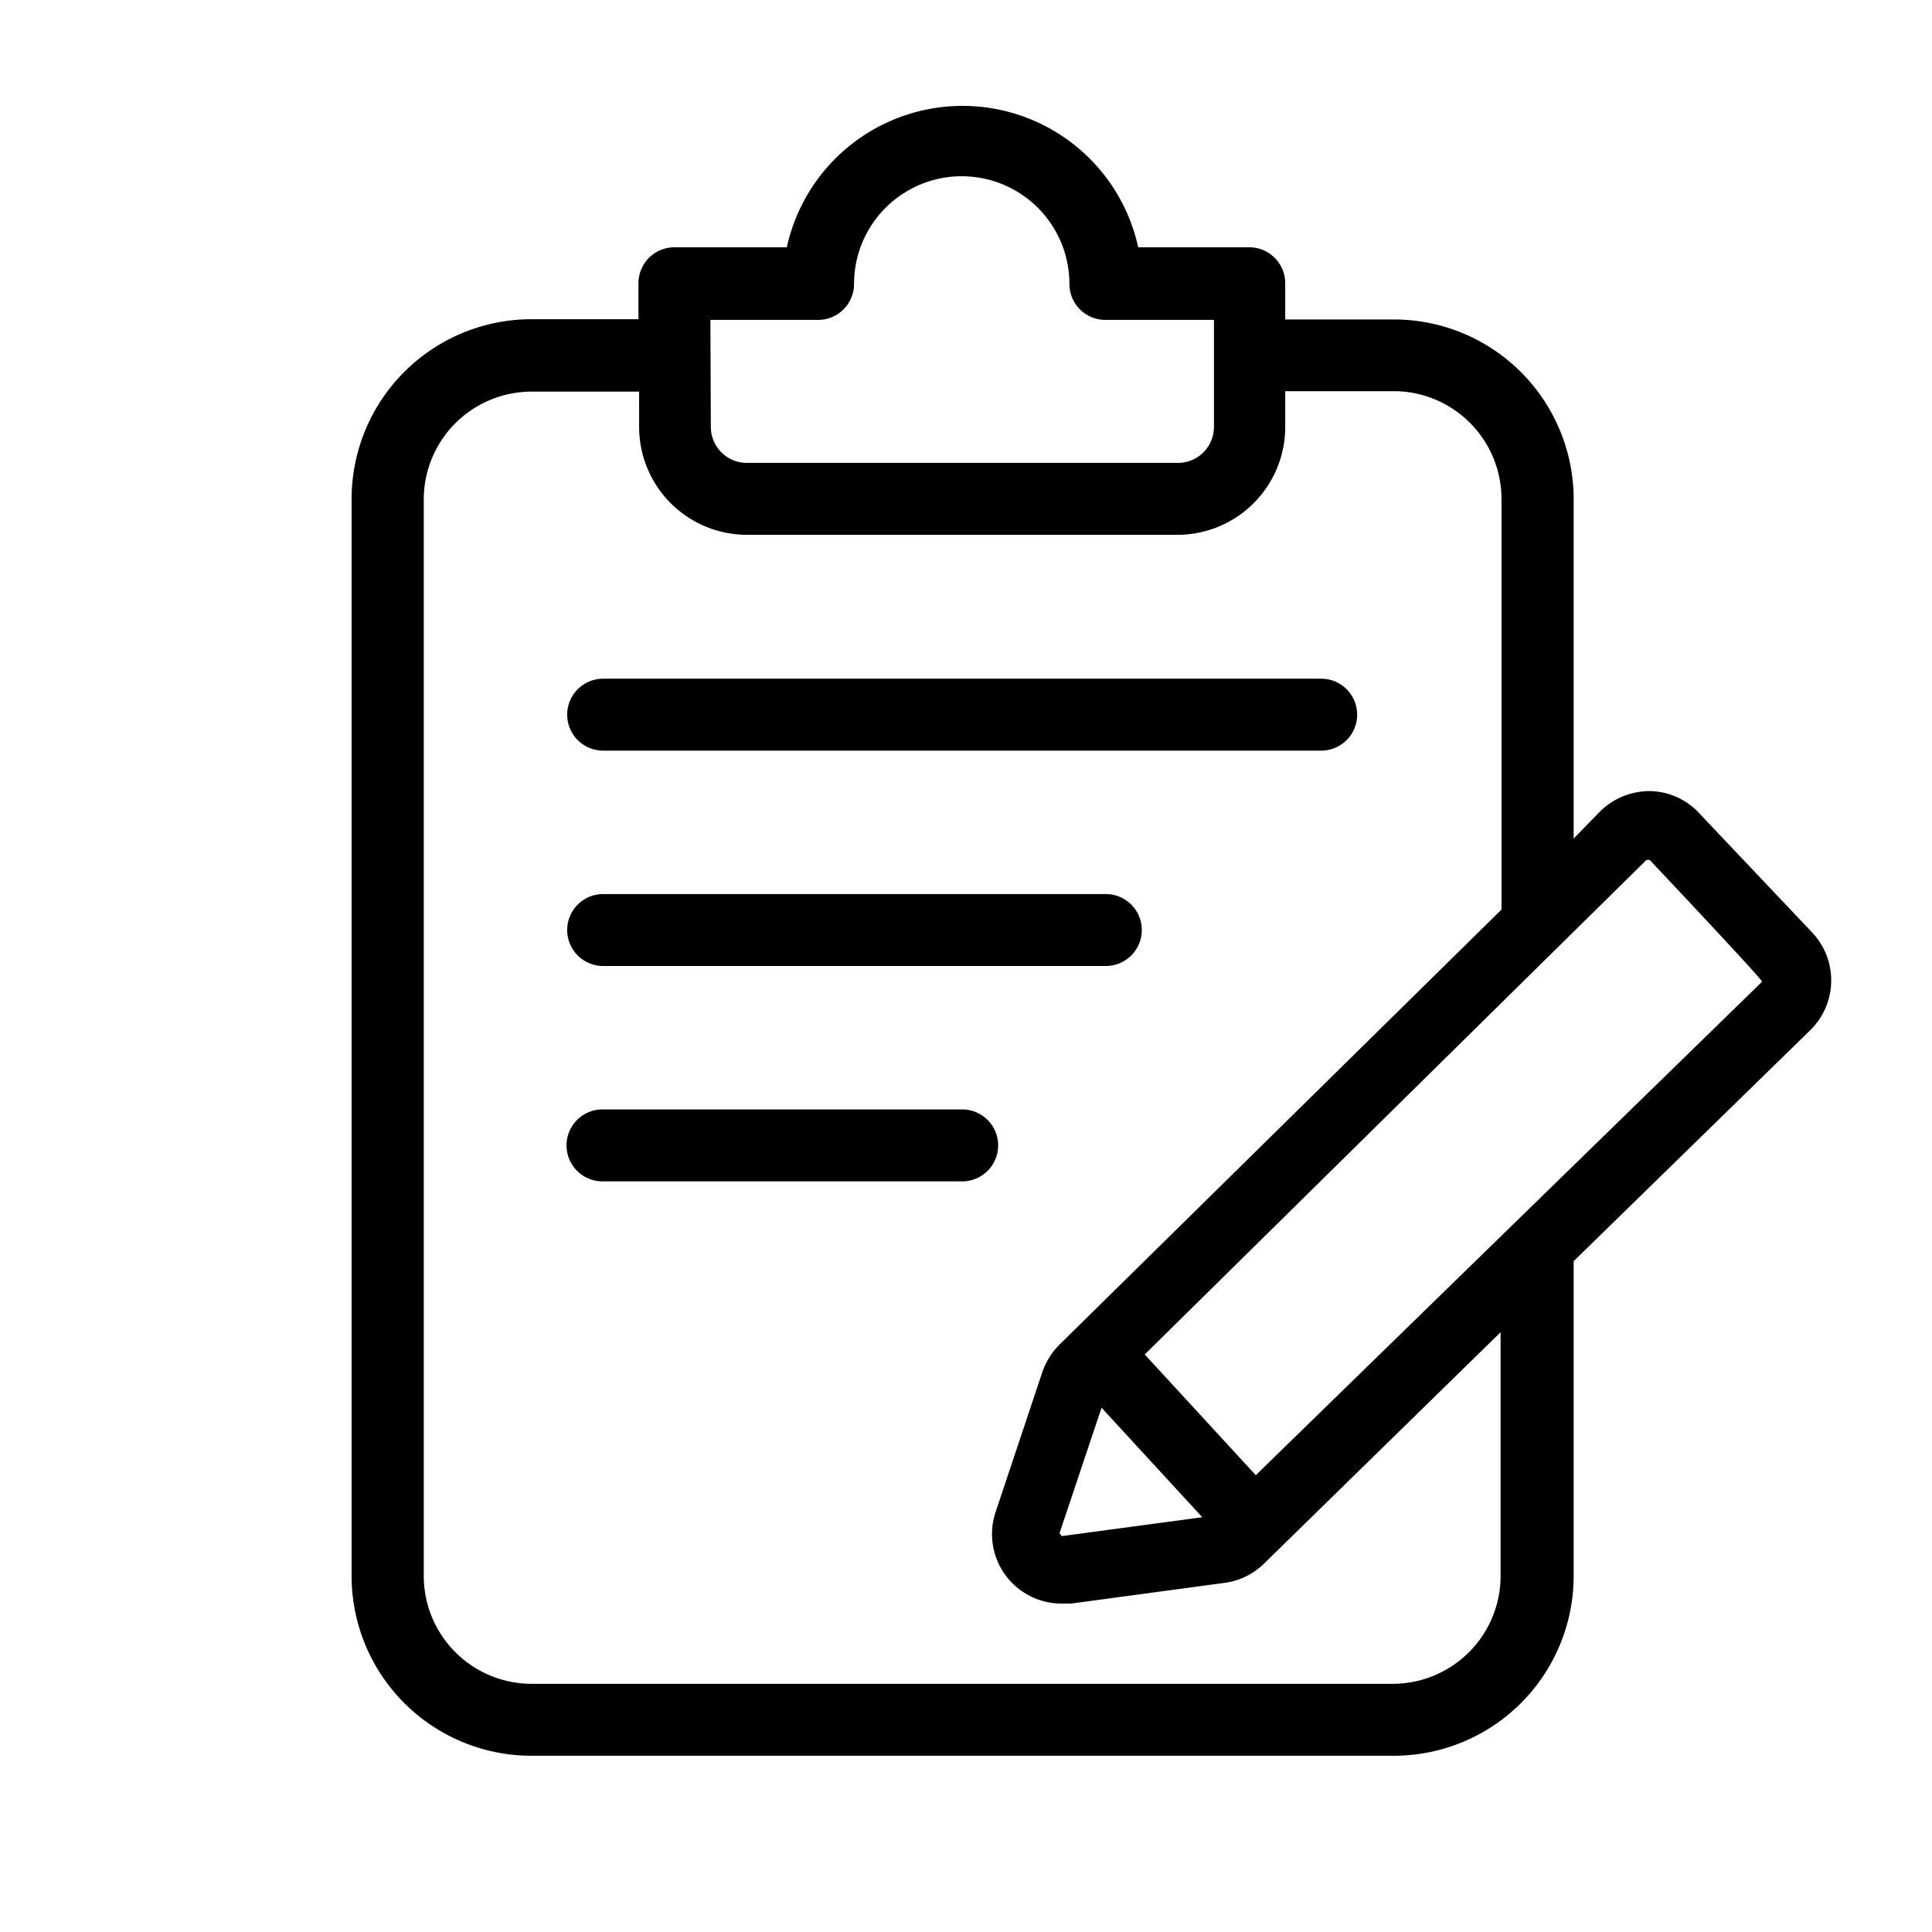 <svg xmlns="http://www.w3.org/2000/svg" id="Layer_1" data-name="Layer 1" viewBox="0 0 85.94 85.94"><path d="M26.83,30.19a1.6,1.6,0,0,0,0,3.2H58.77a1.6,1.6,0,0,0,0-3.2Z"></path><path d="M49.19,39.77H26.83a1.6,1.6,0,0,0,0,3.2H49.19a1.6,1.6,0,0,0,0-3.2Z"></path><path d="M42.8,52.55a1.6,1.6,0,1,0,0-3.2h-16a1.6,1.6,0,0,0,0,3.2Z"></path><path d="M80.6,41.47l-5-5.28a3.05,3.05,0,0,0-2.19-1,3.14,3.14,0,0,0-2.22.89L70,37.3V22.21a8,8,0,0,0-8-8H57.17v-1.6A1.6,1.6,0,0,0,55.58,11H50.63A8,8,0,0,0,35,11H30a1.6,1.6,0,0,0-1.6,1.6v1.6H23.64a8,8,0,0,0-8,8v47.9a8,8,0,0,0,8,8H62a8,8,0,0,0,8-8v-14L80.53,45.82A3.1,3.1,0,0,0,80.6,41.47Zm-49-27.24h4.79a1.6,1.6,0,0,0,1.6-1.6,4.79,4.79,0,0,1,9.58,0,1.6,1.6,0,0,0,1.6,1.6H54V19a1.6,1.6,0,0,1-1.6,1.59H33.22A1.6,1.6,0,0,1,31.62,19ZM66.75,70.11A4.8,4.8,0,0,1,62,74.9H23.64a4.8,4.8,0,0,1-4.79-4.79V22.21a4.8,4.8,0,0,1,4.79-4.79h4.79V19a4.8,4.8,0,0,0,4.79,4.79H52.38A4.8,4.8,0,0,0,57.17,19v-1.6H62a4.8,4.8,0,0,1,4.79,4.79V40.46L47.12,59.82a3.22,3.22,0,0,0-.76,1.23l-2.07,6.2a3.09,3.09,0,0,0,2.93,4.08l.43,0,6.82-.92a3.08,3.08,0,0,0,1.75-.85L66.75,59.26ZM49,62.62l4.48,4.87-6.25.84-.1-.13Zm6.86,3-4.94-5.37,22.32-22h.14s5.08,5.38,5,5.42Z"></path></svg>